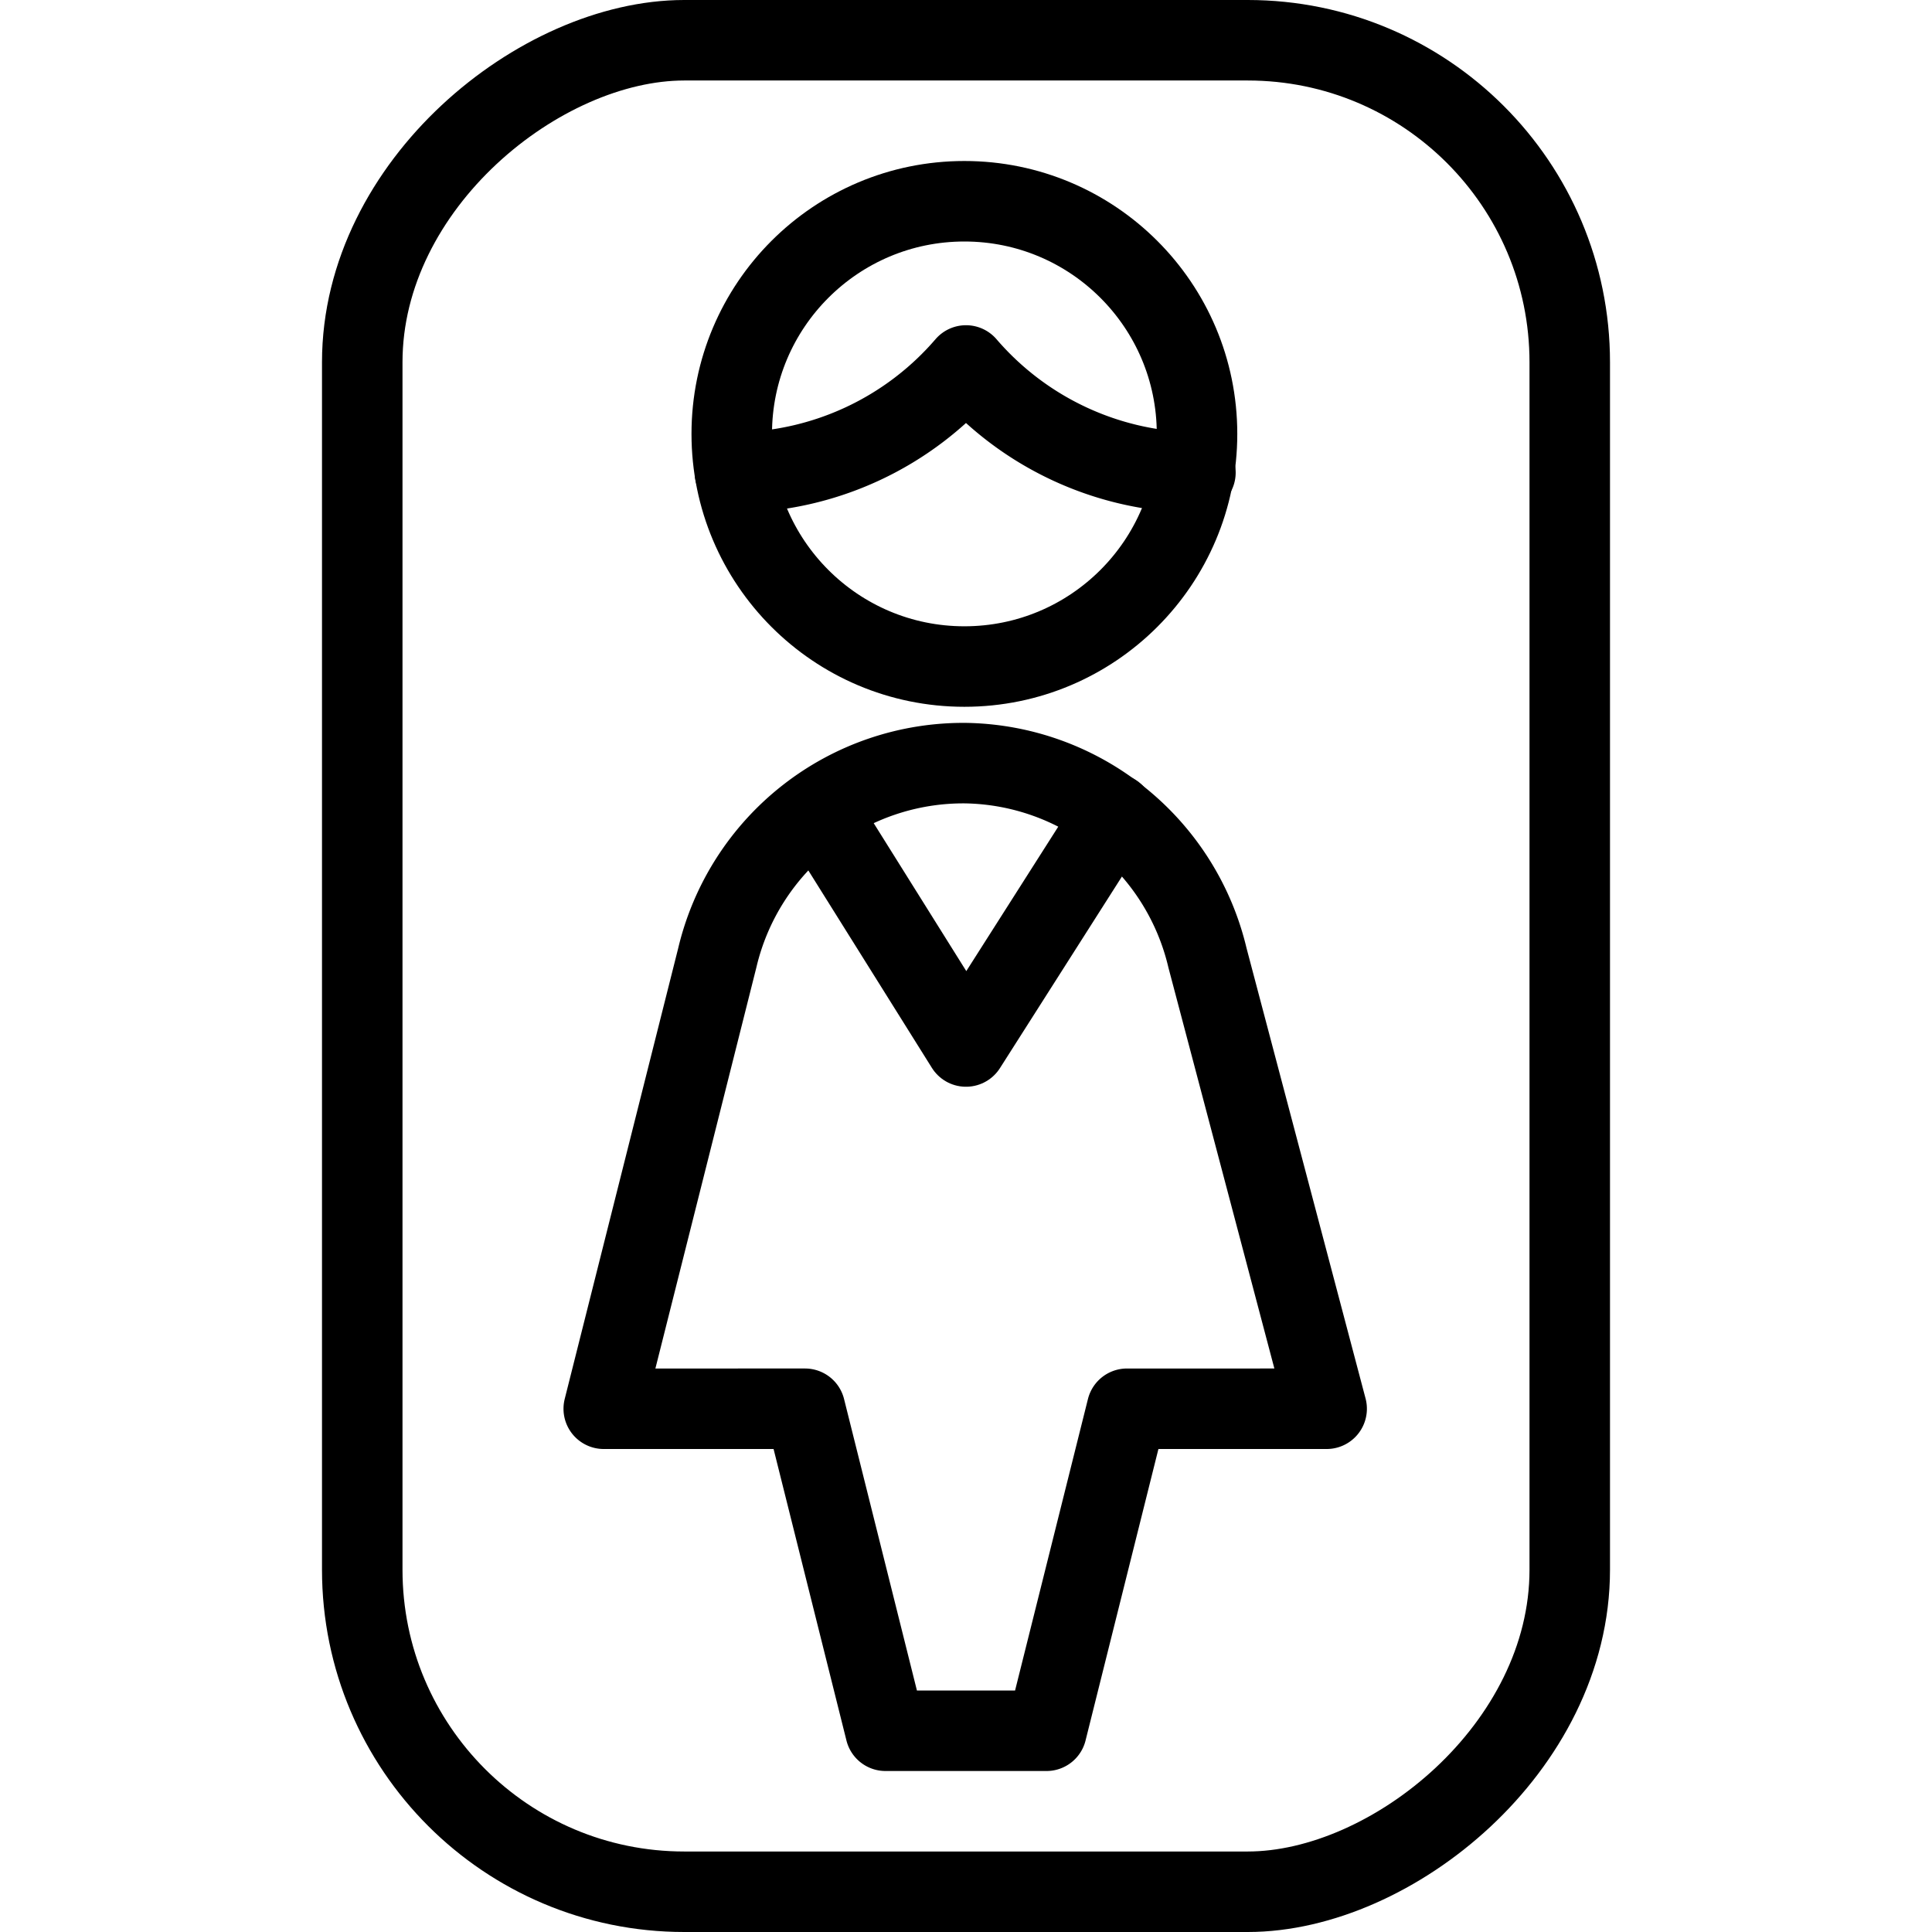 <svg xmlns="http://www.w3.org/2000/svg" viewBox="0 0 24 24">
  
<g transform="matrix(1,0,0,1,0,0)"><g>
    <rect x="0.5" y="4.5" width="23" height="15" rx="4" transform="translate(24) rotate(90)" style="fill: none;stroke: #000000;stroke-linecap: round;stroke-linejoin: round"></rect>
    <g>
      <polyline points="13.84 10.11 12 13 10.16 10.06" style="fill: none;stroke: #000000;stroke-linecap: round;stroke-linejoin: round"></polyline>
      <g>
        <path d="M9.13,5.87A3.82,3.82,0,0,0,12,4.54a3.82,3.82,0,0,0,2.85,1.33" style="fill: none;stroke: #000000;stroke-linecap: round;stroke-linejoin: round"></path>
        <circle cx="11.98" cy="5.39" r="2.89" style="fill: none;stroke: #000000;stroke-linecap: round;stroke-linejoin: round"></circle>
      </g>
      <path d="M12,9.48A3.14,3.14,0,0,1,15,11.9l1.48,5.6H14l-1,4H11l-1-4H7.5l1.41-5.6A3.14,3.14,0,0,1,12,9.48Z" style="fill: none;stroke: #000000;stroke-linecap: round;stroke-linejoin: round"></path>
    </g>
  </g></g></svg>